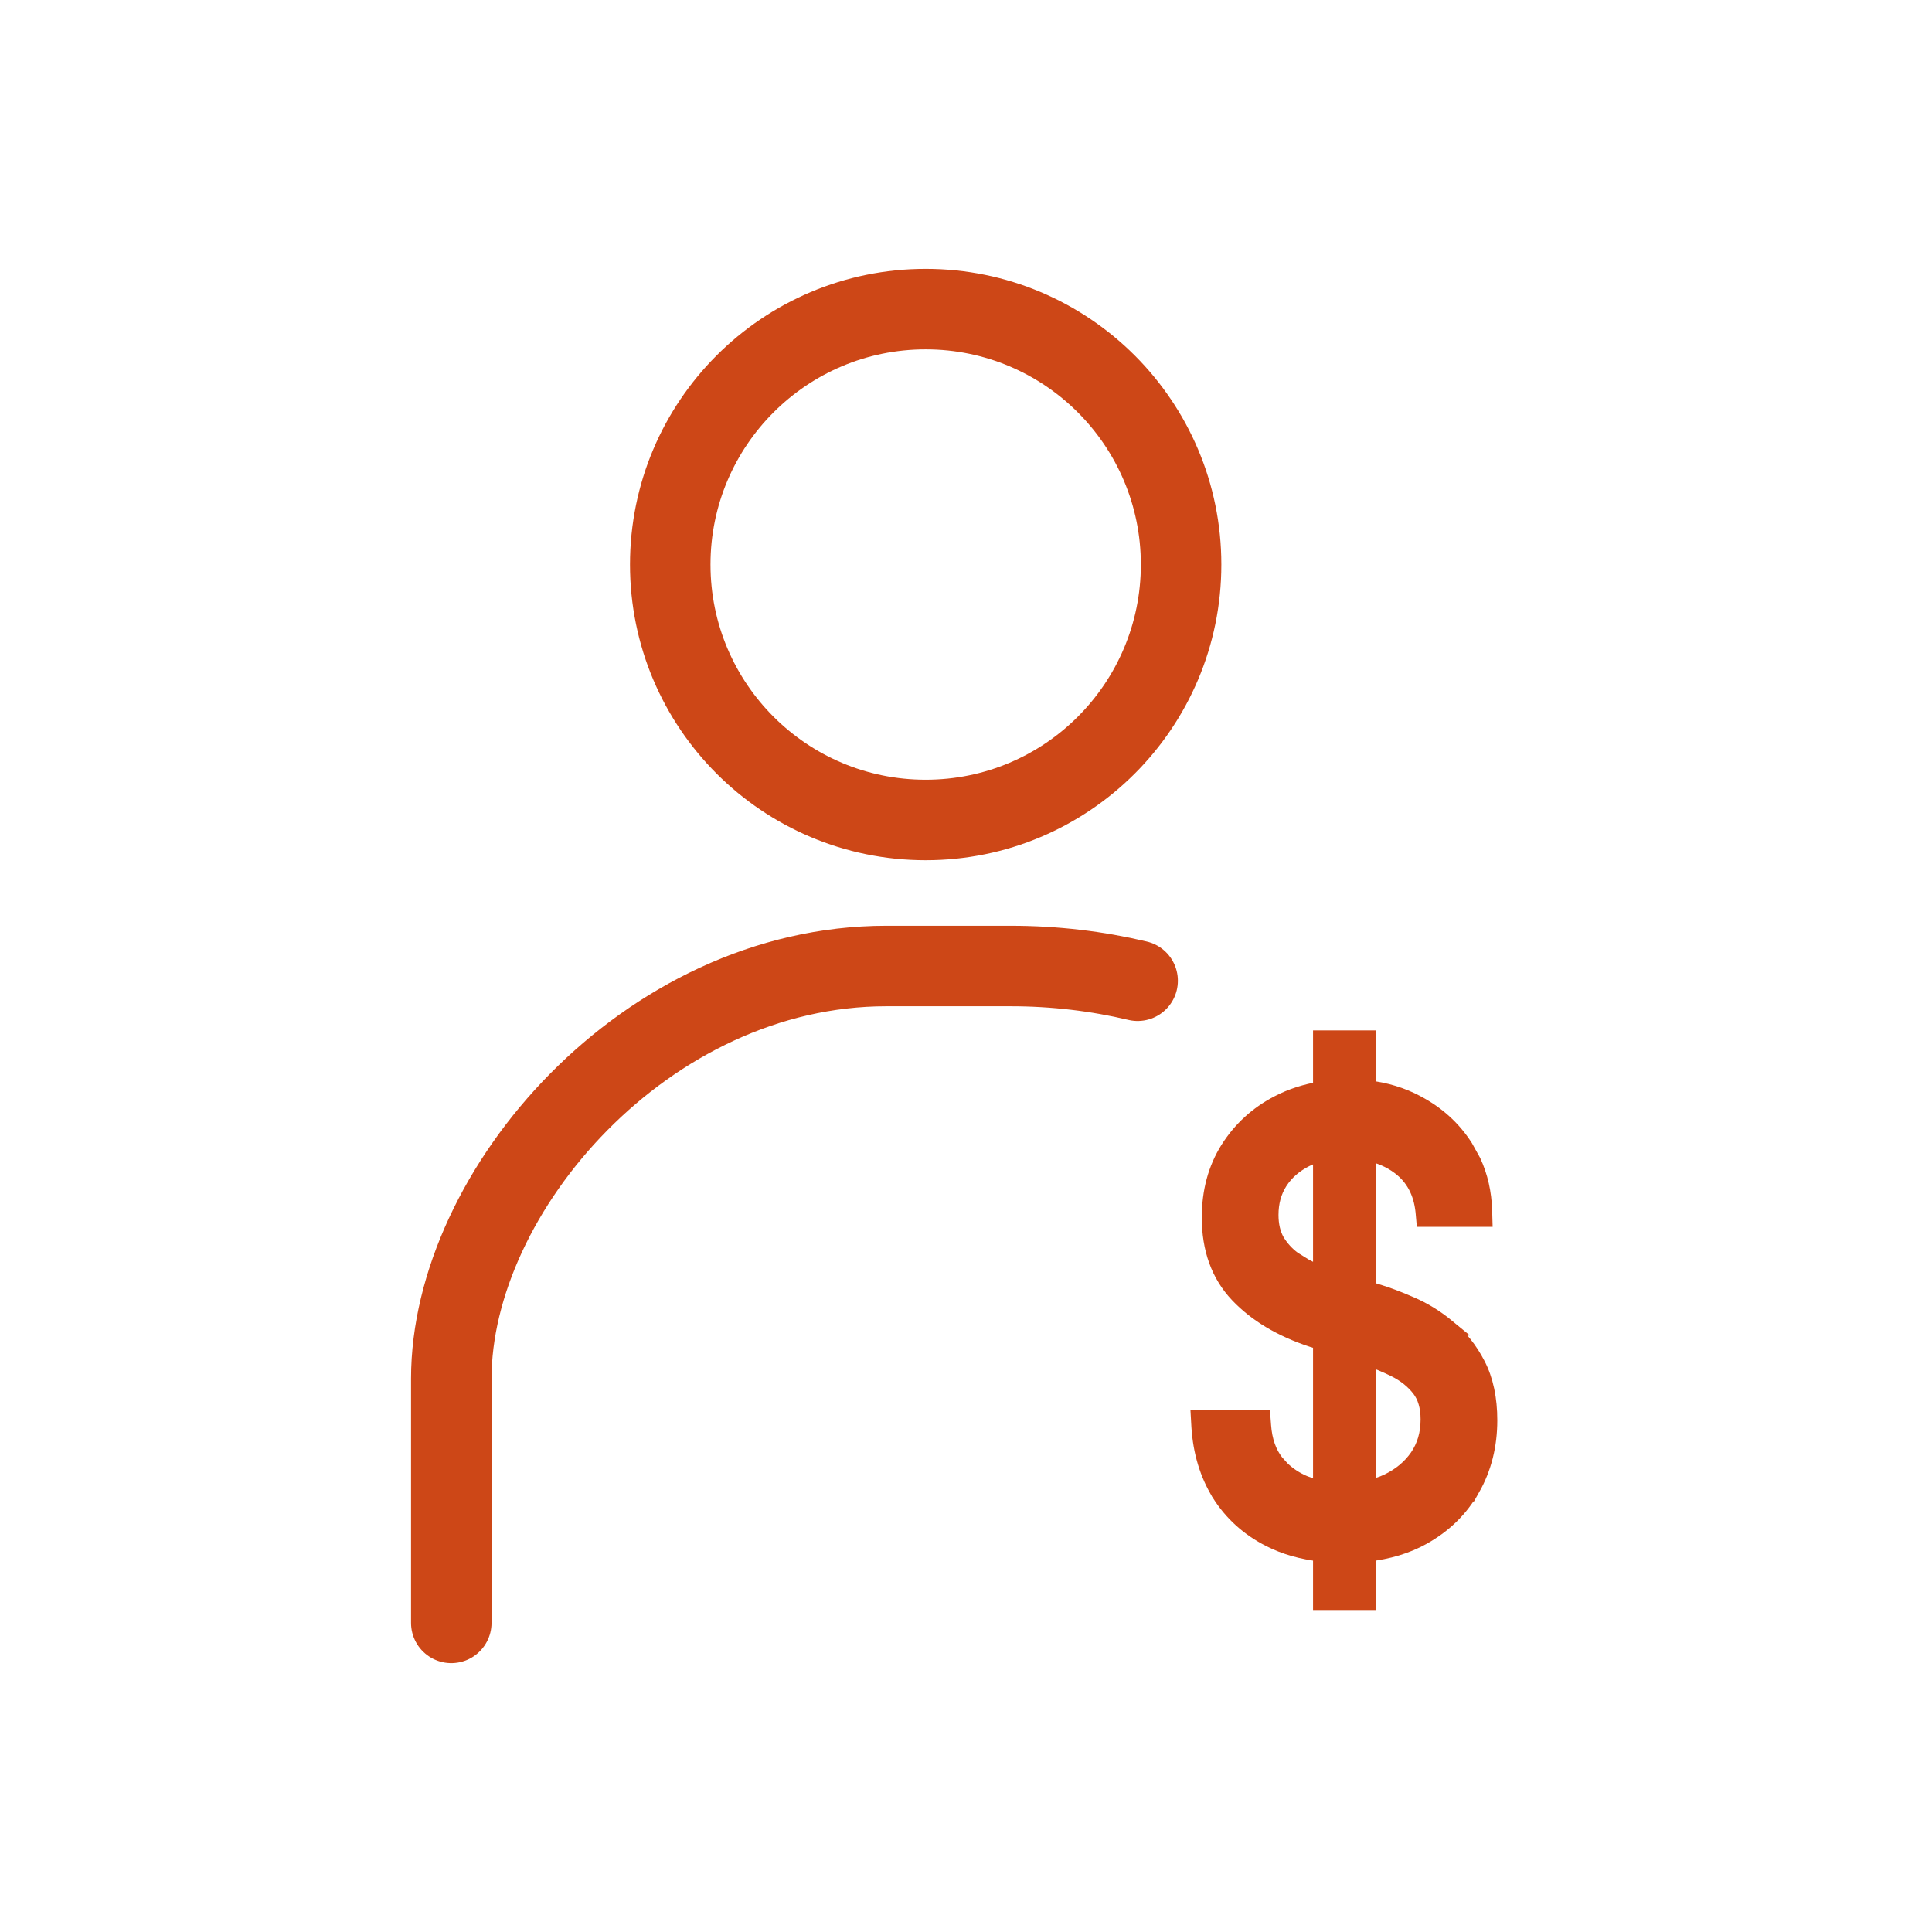 <svg width="24" height="24" viewBox="0 0 24 24" fill="none" xmlns="http://www.w3.org/2000/svg">
<circle cx="11.499" cy="7.013" r="3.173" stroke="#CD4717"/>
<path d="M5.606 20.16V17.127C5.606 14.796 8.026 12 11.01 12H12.554C13.103 12 13.633 12.064 14.132 12.183" stroke="#CD4717" stroke-linecap="round"/>
<path d="M17.102 16.049C17.229 16.087 17.37 16.14 17.523 16.207H17.523C17.684 16.276 17.838 16.371 17.982 16.49H17.981C18.133 16.611 18.256 16.766 18.352 16.952C18.452 17.145 18.5 17.377 18.5 17.644C18.5 17.953 18.43 18.236 18.287 18.489L18.286 18.488C18.144 18.743 17.937 18.945 17.667 19.094C17.469 19.203 17.243 19.27 16.989 19.299V19.9H16.411V19.299C16.176 19.272 15.963 19.213 15.773 19.116C15.511 18.983 15.304 18.795 15.152 18.555V18.554C15.003 18.313 14.92 18.035 14.9 17.724L14.894 17.617H15.683L15.69 17.71C15.704 17.899 15.758 18.049 15.848 18.165L15.924 18.249C16.004 18.326 16.098 18.387 16.206 18.432C16.272 18.457 16.341 18.476 16.411 18.49V16.67L16.296 16.633H16.295C15.915 16.507 15.608 16.325 15.379 16.084C15.143 15.836 15.029 15.512 15.029 15.125C15.029 14.804 15.105 14.519 15.259 14.274C15.413 14.031 15.619 13.842 15.877 13.708C16.043 13.621 16.222 13.565 16.411 13.534V12.9H16.989V13.52C17.21 13.545 17.414 13.607 17.6 13.706H17.599C17.85 13.838 18.05 14.019 18.198 14.25L18.298 14.43C18.384 14.616 18.429 14.818 18.436 15.037L18.439 15.14H17.692L17.684 15.05C17.658 14.805 17.558 14.623 17.386 14.493C17.272 14.407 17.14 14.351 16.989 14.319V16.014L17.102 16.049ZM16.989 18.49C17.078 18.471 17.162 18.445 17.239 18.408C17.398 18.332 17.522 18.228 17.612 18.097C17.701 17.966 17.747 17.813 17.747 17.633C17.747 17.468 17.707 17.345 17.637 17.253C17.559 17.153 17.457 17.07 17.326 17.005C17.221 16.953 17.108 16.907 16.989 16.864V18.49ZM16.411 14.328C16.343 14.345 16.279 14.367 16.22 14.396C16.08 14.467 15.972 14.561 15.895 14.681C15.819 14.8 15.782 14.937 15.782 15.093C15.782 15.223 15.809 15.33 15.857 15.416C15.912 15.507 15.981 15.583 16.064 15.644L16.202 15.73C16.248 15.756 16.295 15.779 16.343 15.8H16.344C16.366 15.809 16.39 15.815 16.411 15.823V14.328Z" fill="#CD4717" stroke="#CD4717" stroke-width="0.2"/>
</svg>
